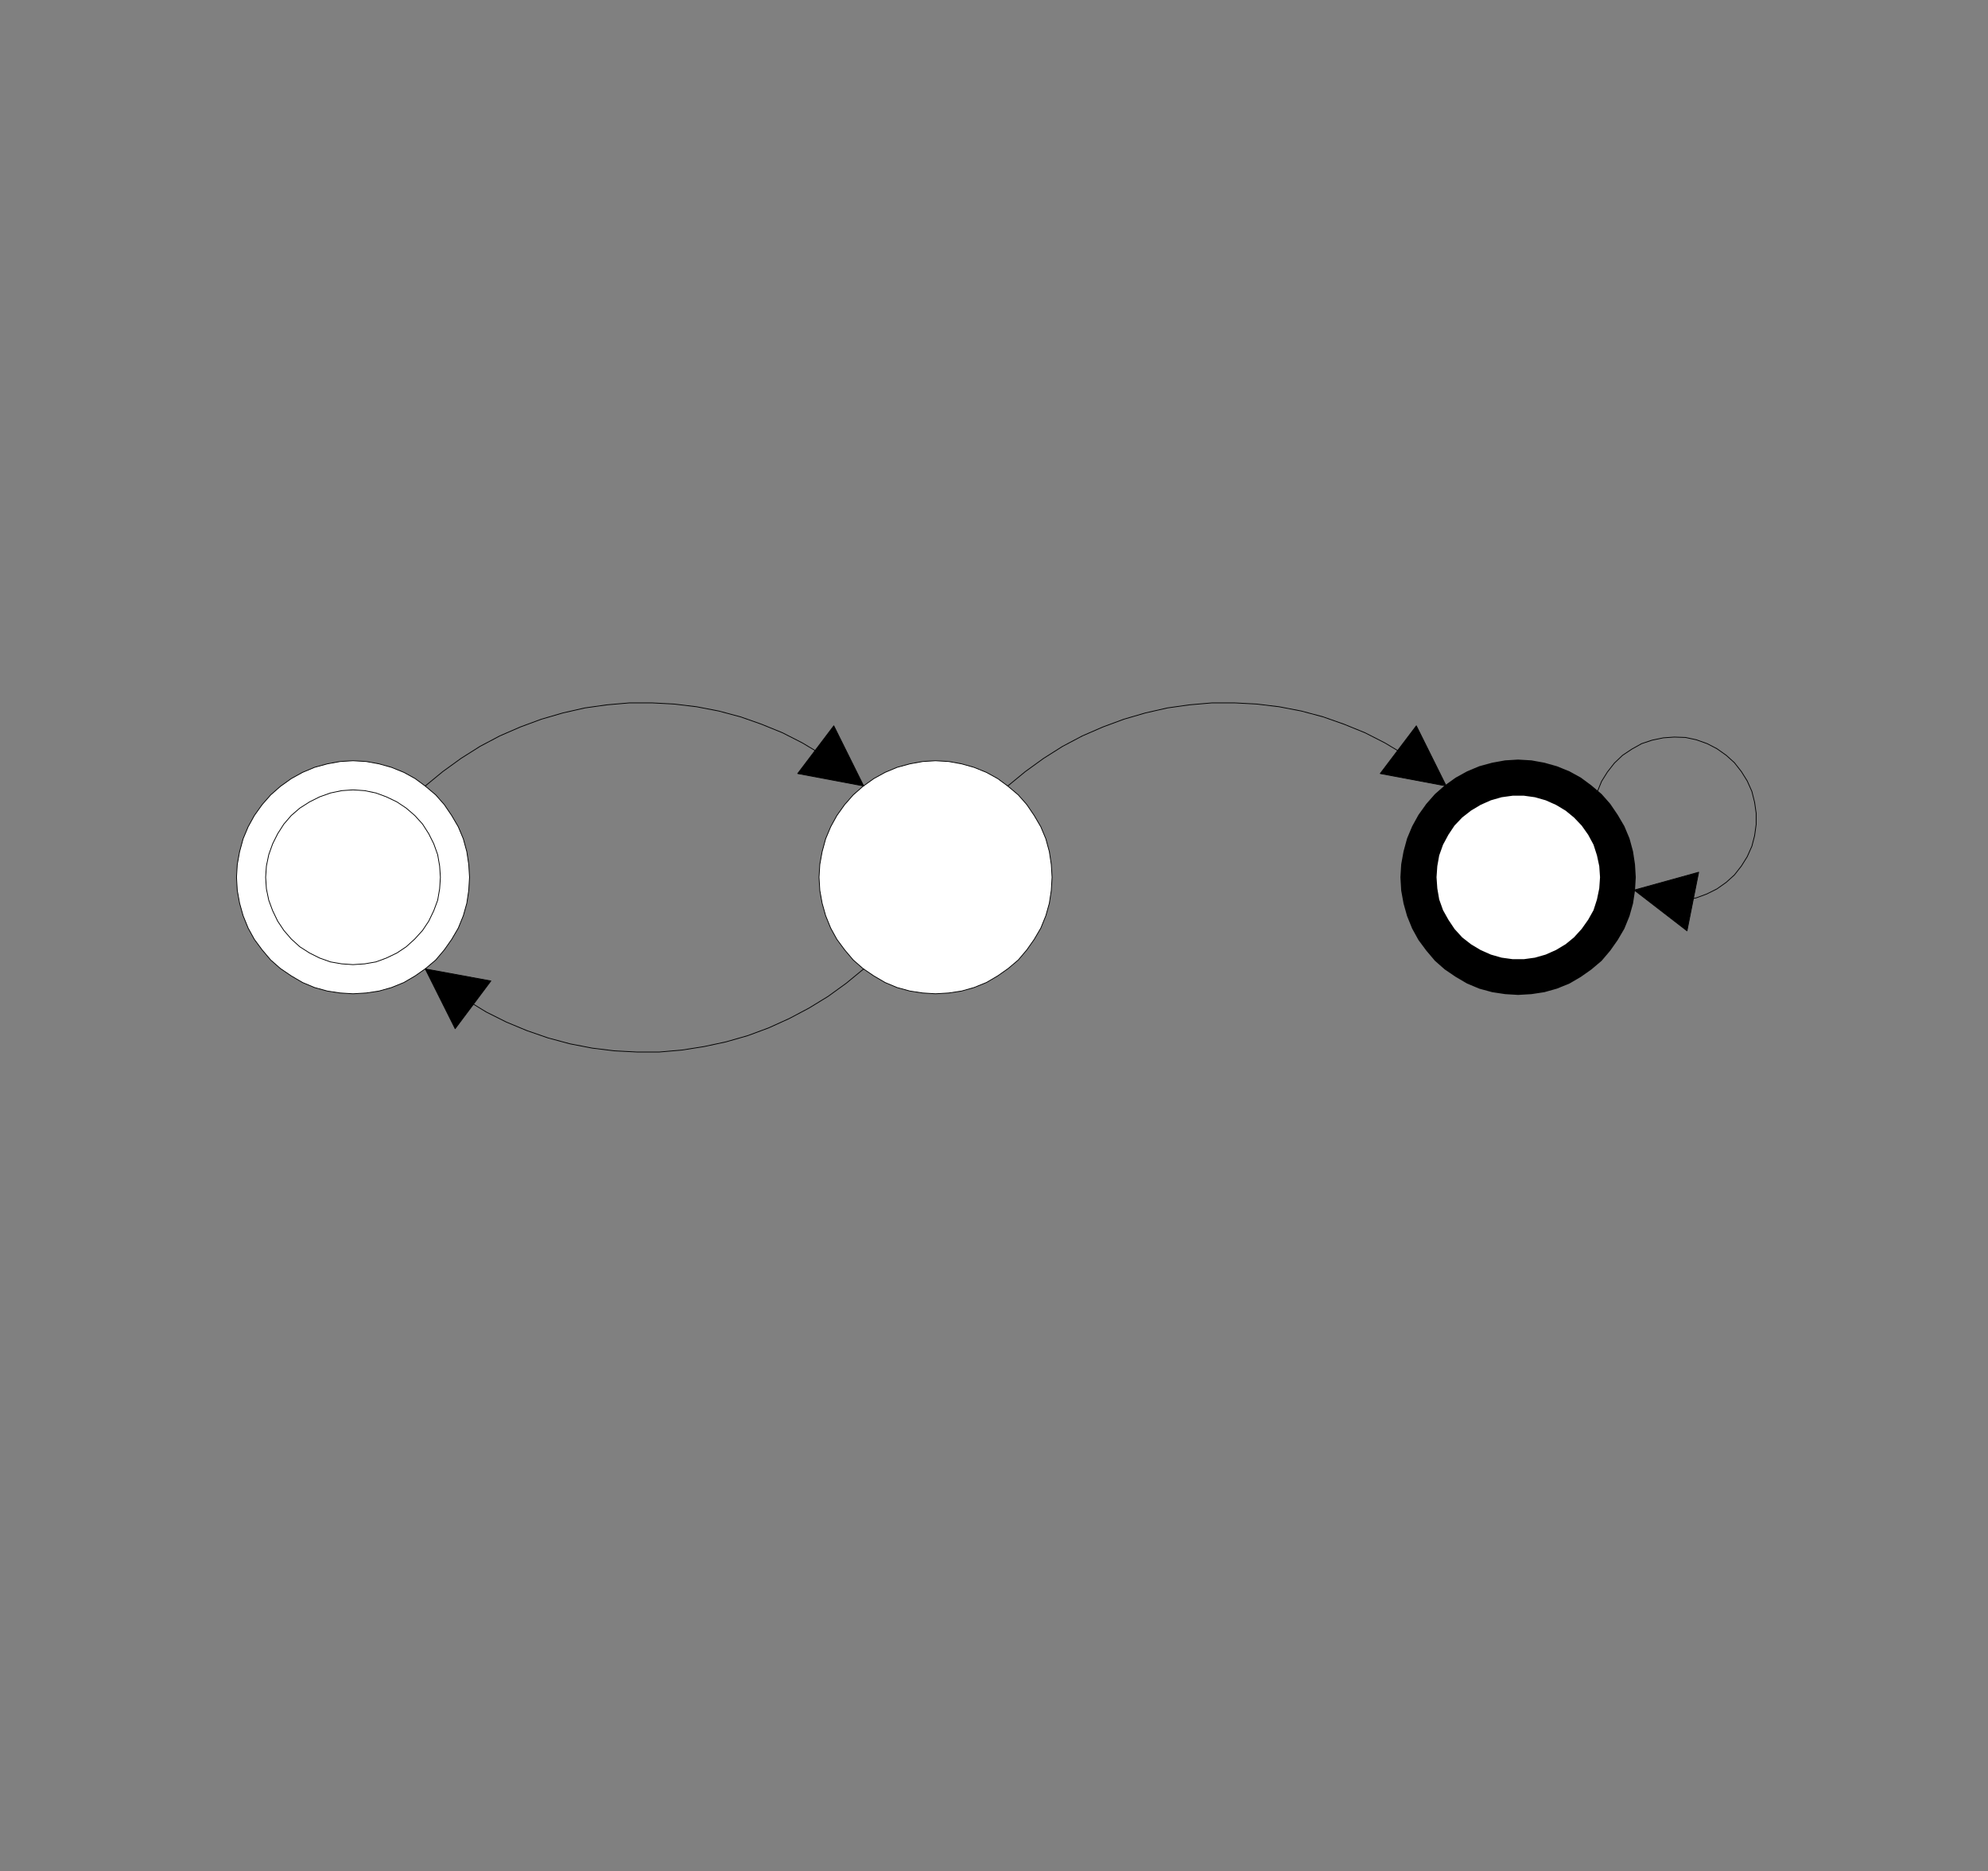 <svg xmlns="http://www.w3.org/2000/svg" width="5119" height="4819" fill-rule="evenodd" stroke-linecap="round" preserveAspectRatio="none"><rect width="100%" height="100%" fill="#808080" stroke="none"/><style>.brush0{fill:#fff}.pen1{stroke:#000;stroke-width:2;stroke-linejoin:round}.brush2{fill:#000}.pen3{stroke:#000;stroke-width:6;stroke-linejoin:round}</style><path d="m609 2259 2-33 6-33 9-33 13-31 16-29 20-28 22-25 25-22 28-20 29-16 31-13 33-9 33-6 33-2 34 2 33 6 32 9 32 13 29 16 27 20 26 22 22 25 19 28 17 29 13 31 9 33 5 33 2 33-2 34-5 33-9 32-13 32-17 29-19 27-22 26-26 22-27 19-29 17-32 13-32 9-33 5-34 2-33-2-33-5-33-9-31-13-29-17-28-19-25-22-22-26-20-27-16-29-13-32-9-32-6-33-2-34z" class="pen1 brush0"/><path fill="none" d="m684 2259 2-29 6-29 10-28 13-26 16-25 19-22 22-19 25-16 26-13 28-10 29-6 29-2 30 2 29 6 27 10 27 13 24 16 22 19 20 22 16 25 13 26 10 28 5 29 2 29-2 30-5 29-10 27-13 27-16 24-20 22-22 20-24 16-27 13-27 10-29 5-30 2-29-2-29-5-28-10-26-13-25-16-22-20-19-22-16-24-13-27-10-27-6-29-2-30" class="pen1"/><path d="m2109 2259 2-33 6-33 9-33 13-31 16-29 20-28 22-25 25-22 28-20 29-16 31-13 33-9 33-6 33-2 34 2 33 6 32 9 32 13 29 16 27 20 26 22 22 25 19 28 17 29 13 31 9 33 5 33 2 33-2 34-5 33-9 32-13 32-17 29-19 27-22 26-26 22-27 19-29 17-32 13-32 9-33 5-34 2-33-2-33-5-33-9-31-13-29-17-28-19-25-22-22-26-20-27-16-29-13-32-9-32-6-33-2-34z" class="pen1 brush0"/><path fill="none" d="m1095 2024 45-37 47-34 49-31 51-27 53-23 54-20 55-16 57-13 57-8 58-5h58l57 3 58 7 57 11 56 15 54 19 54 22 51 26 50 30" class="pen1"/><path d="m2147 1869 77 155-170-32 93-123z" class="pen1 brush2"/><path fill="none" d="m2595 2024 45-37 47-34 49-31 51-27 53-23 54-20 55-16 57-13 57-8 58-5h58l57 3 58 7 57 11 56 15 54 19 54 22 51 26 50 30" class="pen1"/><path d="m3647 1869 77 155-170-32 93-123z" class="pen1 brush2"/><path fill="none" d="m4113 2039 11-27 15-24 18-23 21-20 24-16 25-14 27-9 29-6 28-2 29 1 28 6 28 10 25 13 24 17 21 19 18 23 15 24 12 27 7 28 4 28v29l-4 29-7 27-12 27-15 24-18 23-21 19-24 17-26 13-27 10-28 5" class="pen1"/><path d="m4344 2397-136-105 166-46-30 151z" class="pen1 brush2"/><path d="m3609 2259 2-33 6-33 9-33 13-31 16-29 20-28 22-25 25-22 28-20 29-16 31-13 33-9 33-6 33-2 34 2 33 6 32 9 32 13 29 16 27 20 26 22 22 25 19 28 17 29 13 31 9 33 5 33 2 33-2 34-5 33-9 32-13 32-17 29-19 27-22 26-26 22-27 19-29 17-32 13-32 9-33 5-34 2-33-2-33-5-33-9-31-13-29-17-28-19-25-22-22-26-20-27-16-29-13-32-9-32-6-33-2-34z" class="pen3 brush2"/><path d="m3696 2259 2-29 5-28 10-28 14-26 16-24 20-21 23-18 25-15 27-12 28-8 29-4h29l29 4 28 8 27 12 25 15 22 18 20 21 17 24 14 26 9 28 6 28 2 29-2 29-6 29-9 28-14 25-17 24-20 22-22 18-25 15-27 12-28 8-29 4h-29l-29-4-28-8-27-12-25-15-23-18-20-22-16-24-14-25-10-28-5-29-2-29z" class="pen3 brush0"/><path fill="none" d="m1203 2576 49 30 52 26 53 22 55 19 56 15 57 11 57 7 58 3h58l58-5 57-9 56-12 56-16 54-20 53-24 51-27 49-30 47-34 45-37" class="pen1"/><path d="m1264 2526-169-31 77 154 92-123z" class="pen1 brush2"/></svg>
